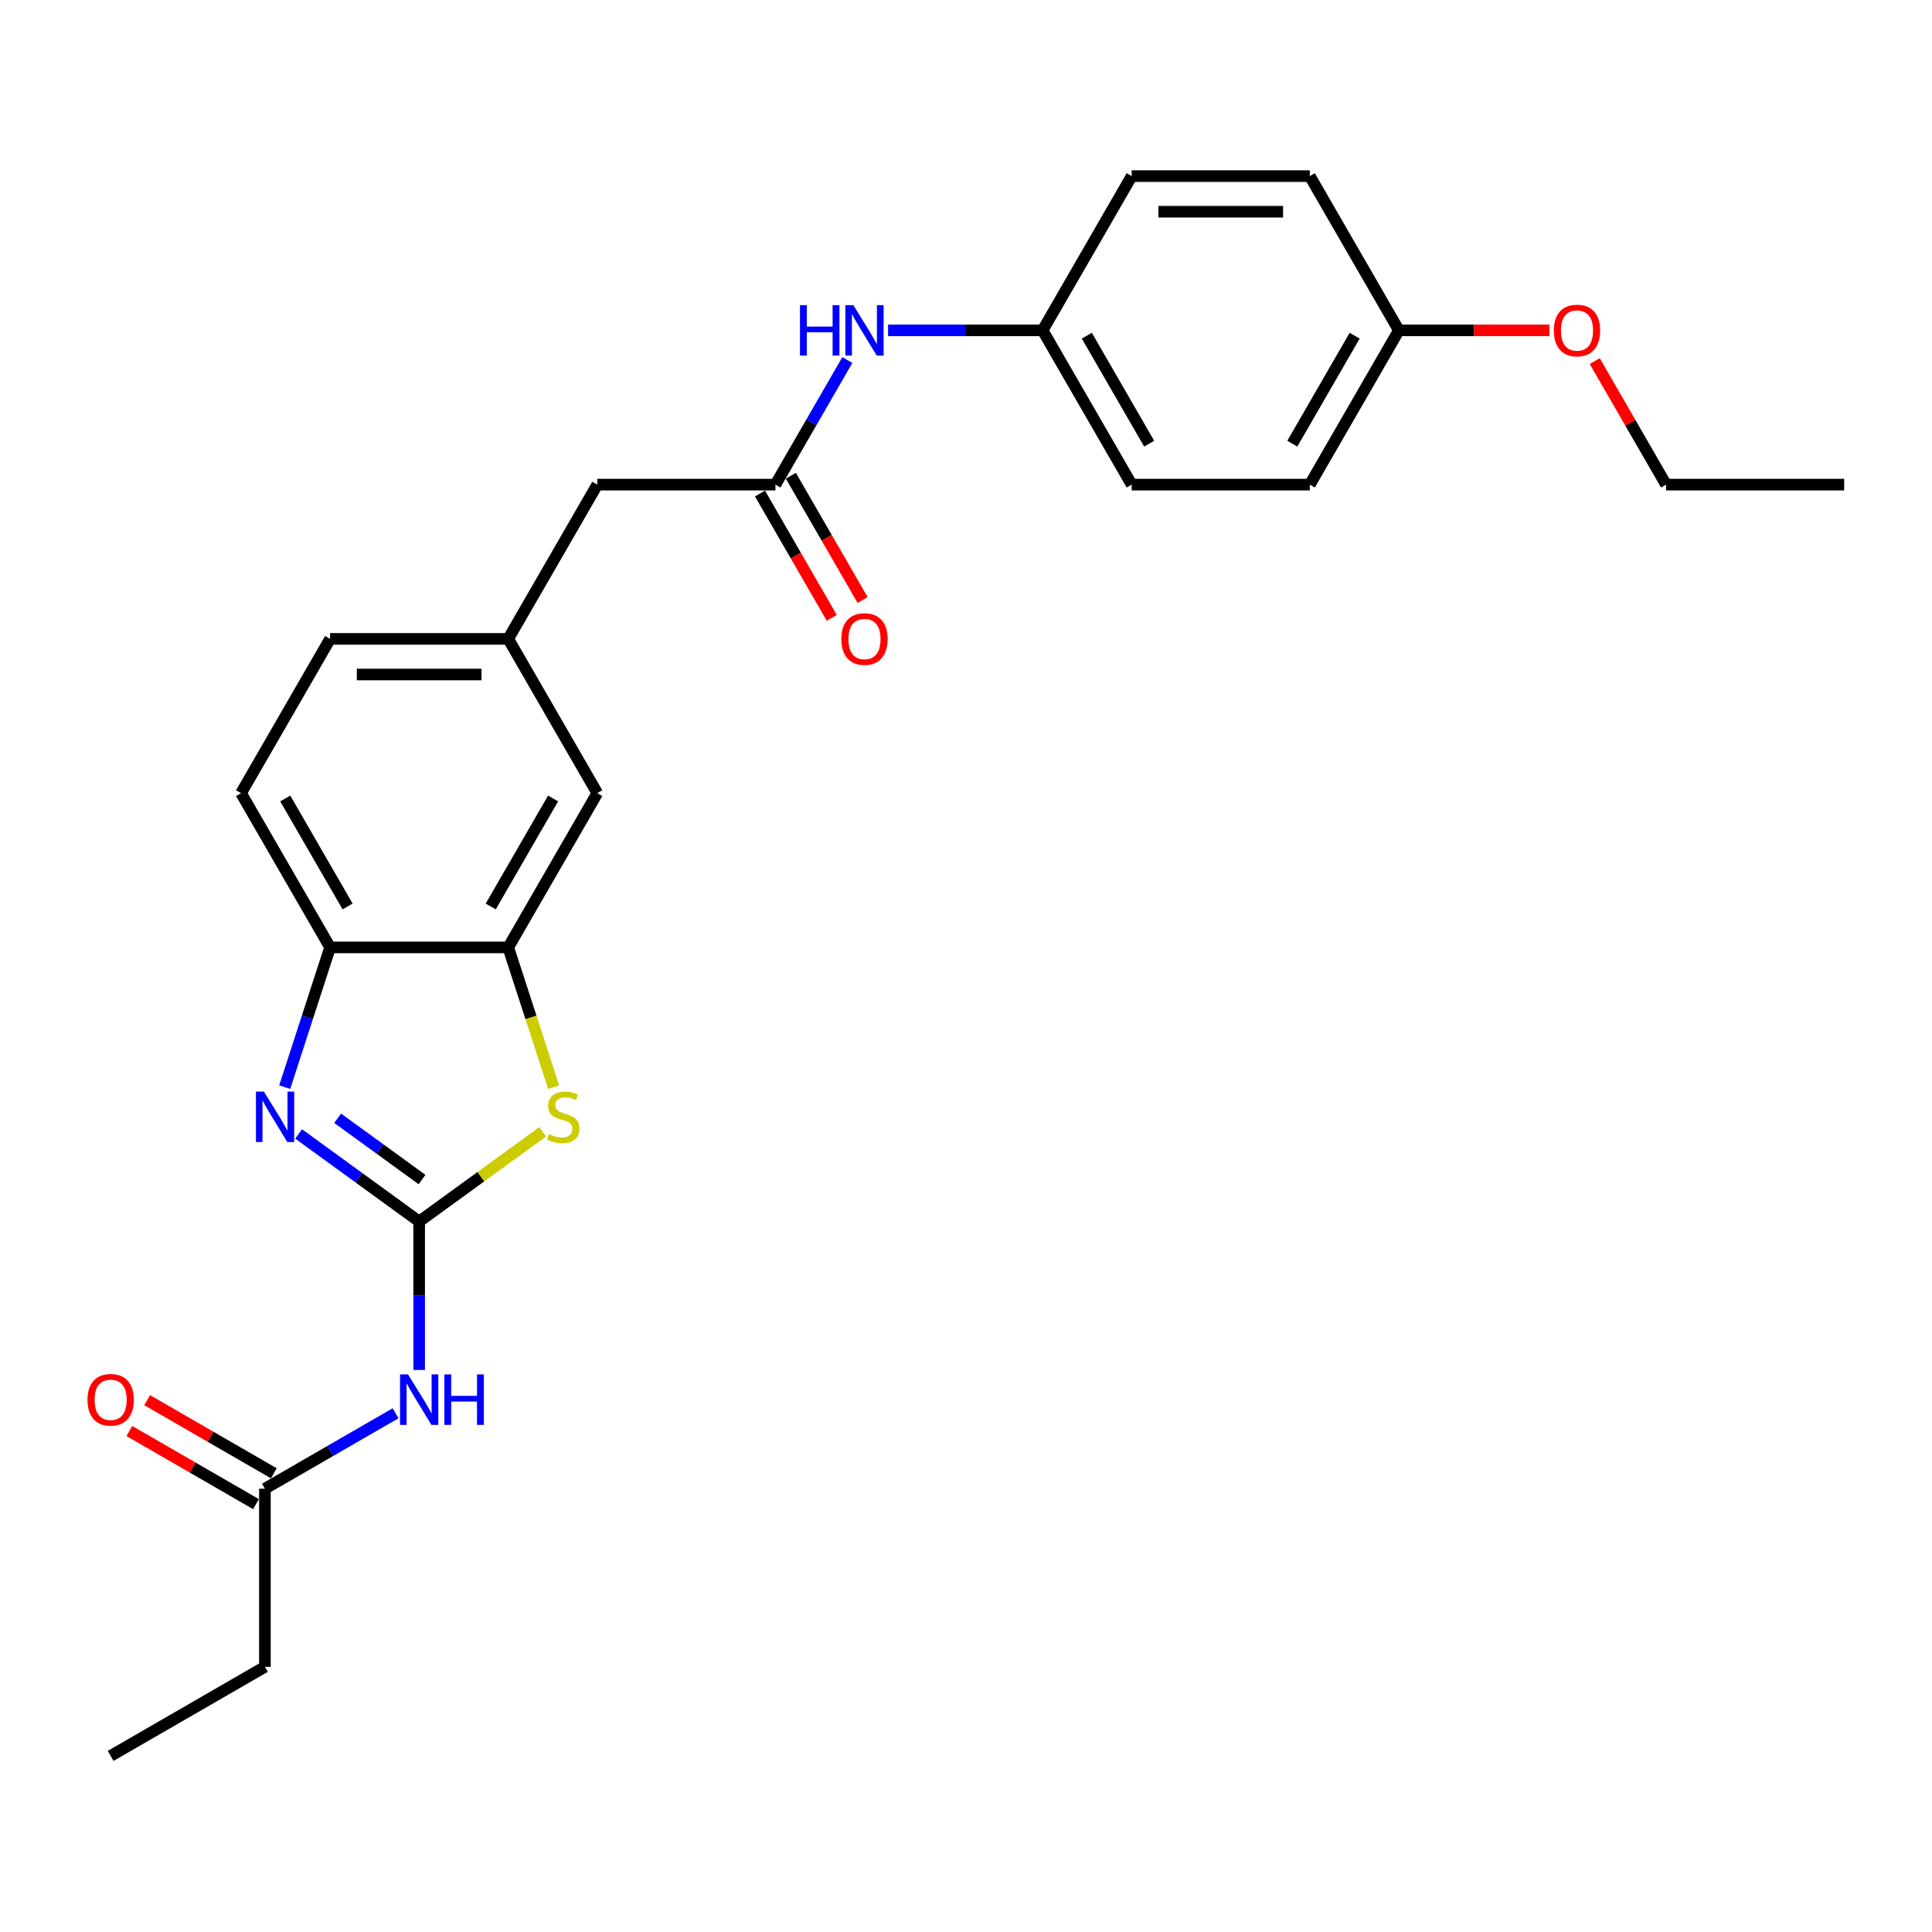 <?xml version='1.0' encoding='iso-8859-1'?>
<svg version='1.1' baseProfile='full'
              xmlns='http://www.w3.org/2000/svg'
                      xmlns:rdkit='http://www.rdkit.org/xml'
                      xmlns:xlink='http://www.w3.org/1999/xlink'
                  xml:space='preserve'
width='1000px' height='1000px' viewBox='0 0 1000 1000'>
<!-- END OF HEADER -->
<rect style='opacity:1.0;fill:#FFFFFF;stroke:none' width='1000' height='1000' x='0' y='0'> </rect>
<path class='bond-0' d='M 216.962,632.256 L 185.771,609.595' style='fill:none;fill-rule:evenodd;stroke:#000000;stroke-width:6px;stroke-linecap:butt;stroke-linejoin:miter;stroke-opacity:1' />
<path class='bond-0' d='M 185.771,609.595 L 154.58,586.933' style='fill:none;fill-rule:evenodd;stroke:#0000FF;stroke-width:6px;stroke-linecap:butt;stroke-linejoin:miter;stroke-opacity:1' />
<path class='bond-0' d='M 218.443,610.54 L 196.609,594.677' style='fill:none;fill-rule:evenodd;stroke:#000000;stroke-width:6px;stroke-linecap:butt;stroke-linejoin:miter;stroke-opacity:1' />
<path class='bond-0' d='M 196.609,594.677 L 174.775,578.813' style='fill:none;fill-rule:evenodd;stroke:#0000FF;stroke-width:6px;stroke-linecap:butt;stroke-linejoin:miter;stroke-opacity:1' />
<path class='bond-1' d='M 216.962,632.256 L 248.919,609.039' style='fill:none;fill-rule:evenodd;stroke:#000000;stroke-width:6px;stroke-linecap:butt;stroke-linejoin:miter;stroke-opacity:1' />
<path class='bond-1' d='M 248.919,609.039 L 280.875,585.821' style='fill:none;fill-rule:evenodd;stroke:#CCCC00;stroke-width:6px;stroke-linecap:butt;stroke-linejoin:miter;stroke-opacity:1' />
<path class='bond-2' d='M 216.962,632.256 L 216.962,670.675' style='fill:none;fill-rule:evenodd;stroke:#000000;stroke-width:6px;stroke-linecap:butt;stroke-linejoin:miter;stroke-opacity:1' />
<path class='bond-2' d='M 216.962,670.675 L 216.962,709.094' style='fill:none;fill-rule:evenodd;stroke:#0000FF;stroke-width:6px;stroke-linecap:butt;stroke-linejoin:miter;stroke-opacity:1' />
<path class='bond-4' d='M 147.363,562.704 L 159.113,526.541' style='fill:none;fill-rule:evenodd;stroke:#0000FF;stroke-width:6px;stroke-linecap:butt;stroke-linejoin:miter;stroke-opacity:1' />
<path class='bond-4' d='M 159.113,526.541 L 170.863,490.378' style='fill:none;fill-rule:evenodd;stroke:#000000;stroke-width:6px;stroke-linecap:butt;stroke-linejoin:miter;stroke-opacity:1' />
<path class='bond-3' d='M 286.573,562.741 L 274.817,526.56' style='fill:none;fill-rule:evenodd;stroke:#CCCC00;stroke-width:6px;stroke-linecap:butt;stroke-linejoin:miter;stroke-opacity:1' />
<path class='bond-3' d='M 274.817,526.56 L 263.061,490.378' style='fill:none;fill-rule:evenodd;stroke:#000000;stroke-width:6px;stroke-linecap:butt;stroke-linejoin:miter;stroke-opacity:1' />
<path class='bond-6' d='M 204.755,731.502 L 170.936,751.028' style='fill:none;fill-rule:evenodd;stroke:#0000FF;stroke-width:6px;stroke-linecap:butt;stroke-linejoin:miter;stroke-opacity:1' />
<path class='bond-6' d='M 170.936,751.028 L 137.116,770.553' style='fill:none;fill-rule:evenodd;stroke:#000000;stroke-width:6px;stroke-linecap:butt;stroke-linejoin:miter;stroke-opacity:1' />
<path class='bond-8' d='M 263.061,490.378 L 309.16,410.533' style='fill:none;fill-rule:evenodd;stroke:#000000;stroke-width:6px;stroke-linecap:butt;stroke-linejoin:miter;stroke-opacity:1' />
<path class='bond-8' d='M 254.007,469.182 L 286.276,413.29' style='fill:none;fill-rule:evenodd;stroke:#000000;stroke-width:6px;stroke-linecap:butt;stroke-linejoin:miter;stroke-opacity:1' />
<path class='bond-26' d='M 263.061,490.378 L 170.863,490.378' style='fill:none;fill-rule:evenodd;stroke:#000000;stroke-width:6px;stroke-linecap:butt;stroke-linejoin:miter;stroke-opacity:1' />
<path class='bond-12' d='M 170.863,490.378 L 124.764,410.533' style='fill:none;fill-rule:evenodd;stroke:#000000;stroke-width:6px;stroke-linecap:butt;stroke-linejoin:miter;stroke-opacity:1' />
<path class='bond-12' d='M 179.918,469.182 L 147.648,413.29' style='fill:none;fill-rule:evenodd;stroke:#000000;stroke-width:6px;stroke-linecap:butt;stroke-linejoin:miter;stroke-opacity:1' />
<path class='bond-5' d='M 401.358,250.841 L 309.16,250.841' style='fill:none;fill-rule:evenodd;stroke:#000000;stroke-width:6px;stroke-linecap:butt;stroke-linejoin:miter;stroke-opacity:1' />
<path class='bond-7' d='M 401.358,250.841 L 419.973,218.599' style='fill:none;fill-rule:evenodd;stroke:#000000;stroke-width:6px;stroke-linecap:butt;stroke-linejoin:miter;stroke-opacity:1' />
<path class='bond-7' d='M 419.973,218.599 L 438.589,186.356' style='fill:none;fill-rule:evenodd;stroke:#0000FF;stroke-width:6px;stroke-linecap:butt;stroke-linejoin:miter;stroke-opacity:1' />
<path class='bond-9' d='M 393.373,255.451 L 411.946,287.62' style='fill:none;fill-rule:evenodd;stroke:#000000;stroke-width:6px;stroke-linecap:butt;stroke-linejoin:miter;stroke-opacity:1' />
<path class='bond-9' d='M 411.946,287.62 L 430.519,319.789' style='fill:none;fill-rule:evenodd;stroke:#FF0000;stroke-width:6px;stroke-linecap:butt;stroke-linejoin:miter;stroke-opacity:1' />
<path class='bond-9' d='M 409.343,246.231 L 427.915,278.4' style='fill:none;fill-rule:evenodd;stroke:#000000;stroke-width:6px;stroke-linecap:butt;stroke-linejoin:miter;stroke-opacity:1' />
<path class='bond-9' d='M 427.915,278.4 L 446.488,310.569' style='fill:none;fill-rule:evenodd;stroke:#FF0000;stroke-width:6px;stroke-linecap:butt;stroke-linejoin:miter;stroke-opacity:1' />
<path class='bond-11' d='M 141.726,762.569 L 108.949,743.645' style='fill:none;fill-rule:evenodd;stroke:#000000;stroke-width:6px;stroke-linecap:butt;stroke-linejoin:miter;stroke-opacity:1' />
<path class='bond-11' d='M 108.949,743.645 L 76.171,724.721' style='fill:none;fill-rule:evenodd;stroke:#FF0000;stroke-width:6px;stroke-linecap:butt;stroke-linejoin:miter;stroke-opacity:1' />
<path class='bond-11' d='M 132.507,778.538 L 99.729,759.614' style='fill:none;fill-rule:evenodd;stroke:#000000;stroke-width:6px;stroke-linecap:butt;stroke-linejoin:miter;stroke-opacity:1' />
<path class='bond-11' d='M 99.729,759.614 L 66.951,740.69' style='fill:none;fill-rule:evenodd;stroke:#FF0000;stroke-width:6px;stroke-linecap:butt;stroke-linejoin:miter;stroke-opacity:1' />
<path class='bond-22' d='M 137.116,770.553 L 137.116,862.751' style='fill:none;fill-rule:evenodd;stroke:#000000;stroke-width:6px;stroke-linecap:butt;stroke-linejoin:miter;stroke-opacity:1' />
<path class='bond-14' d='M 459.664,170.996 L 499.659,170.996' style='fill:none;fill-rule:evenodd;stroke:#0000FF;stroke-width:6px;stroke-linecap:butt;stroke-linejoin:miter;stroke-opacity:1' />
<path class='bond-14' d='M 499.659,170.996 L 539.655,170.996' style='fill:none;fill-rule:evenodd;stroke:#000000;stroke-width:6px;stroke-linecap:butt;stroke-linejoin:miter;stroke-opacity:1' />
<path class='bond-10' d='M 309.16,410.533 L 263.061,330.687' style='fill:none;fill-rule:evenodd;stroke:#000000;stroke-width:6px;stroke-linecap:butt;stroke-linejoin:miter;stroke-opacity:1' />
<path class='bond-13' d='M 263.061,330.687 L 309.16,250.841' style='fill:none;fill-rule:evenodd;stroke:#000000;stroke-width:6px;stroke-linecap:butt;stroke-linejoin:miter;stroke-opacity:1' />
<path class='bond-27' d='M 263.061,330.687 L 170.863,330.687' style='fill:none;fill-rule:evenodd;stroke:#000000;stroke-width:6px;stroke-linecap:butt;stroke-linejoin:miter;stroke-opacity:1' />
<path class='bond-27' d='M 249.231,349.127 L 184.693,349.127' style='fill:none;fill-rule:evenodd;stroke:#000000;stroke-width:6px;stroke-linecap:butt;stroke-linejoin:miter;stroke-opacity:1' />
<path class='bond-15' d='M 124.764,410.533 L 170.863,330.687' style='fill:none;fill-rule:evenodd;stroke:#000000;stroke-width:6px;stroke-linecap:butt;stroke-linejoin:miter;stroke-opacity:1' />
<path class='bond-17' d='M 539.655,170.996 L 585.754,91.15' style='fill:none;fill-rule:evenodd;stroke:#000000;stroke-width:6px;stroke-linecap:butt;stroke-linejoin:miter;stroke-opacity:1' />
<path class='bond-18' d='M 539.655,170.996 L 585.754,250.841' style='fill:none;fill-rule:evenodd;stroke:#000000;stroke-width:6px;stroke-linecap:butt;stroke-linejoin:miter;stroke-opacity:1' />
<path class='bond-18' d='M 562.539,173.753 L 594.808,229.645' style='fill:none;fill-rule:evenodd;stroke:#000000;stroke-width:6px;stroke-linecap:butt;stroke-linejoin:miter;stroke-opacity:1' />
<path class='bond-16' d='M 724.051,170.996 L 677.952,250.841' style='fill:none;fill-rule:evenodd;stroke:#000000;stroke-width:6px;stroke-linecap:butt;stroke-linejoin:miter;stroke-opacity:1' />
<path class='bond-16' d='M 701.167,173.753 L 668.897,229.645' style='fill:none;fill-rule:evenodd;stroke:#000000;stroke-width:6px;stroke-linecap:butt;stroke-linejoin:miter;stroke-opacity:1' />
<path class='bond-21' d='M 724.051,170.996 L 763.004,170.996' style='fill:none;fill-rule:evenodd;stroke:#000000;stroke-width:6px;stroke-linecap:butt;stroke-linejoin:miter;stroke-opacity:1' />
<path class='bond-21' d='M 763.004,170.996 L 801.958,170.996' style='fill:none;fill-rule:evenodd;stroke:#FF0000;stroke-width:6px;stroke-linecap:butt;stroke-linejoin:miter;stroke-opacity:1' />
<path class='bond-28' d='M 724.051,170.996 L 677.952,91.15' style='fill:none;fill-rule:evenodd;stroke:#000000;stroke-width:6px;stroke-linecap:butt;stroke-linejoin:miter;stroke-opacity:1' />
<path class='bond-20' d='M 585.754,91.15 L 677.952,91.15' style='fill:none;fill-rule:evenodd;stroke:#000000;stroke-width:6px;stroke-linecap:butt;stroke-linejoin:miter;stroke-opacity:1' />
<path class='bond-20' d='M 599.584,109.589 L 664.122,109.589' style='fill:none;fill-rule:evenodd;stroke:#000000;stroke-width:6px;stroke-linecap:butt;stroke-linejoin:miter;stroke-opacity:1' />
<path class='bond-19' d='M 585.754,250.841 L 677.952,250.841' style='fill:none;fill-rule:evenodd;stroke:#000000;stroke-width:6px;stroke-linecap:butt;stroke-linejoin:miter;stroke-opacity:1' />
<path class='bond-23' d='M 825.436,186.909 L 843.892,218.875' style='fill:none;fill-rule:evenodd;stroke:#FF0000;stroke-width:6px;stroke-linecap:butt;stroke-linejoin:miter;stroke-opacity:1' />
<path class='bond-23' d='M 843.892,218.875 L 862.348,250.841' style='fill:none;fill-rule:evenodd;stroke:#000000;stroke-width:6px;stroke-linecap:butt;stroke-linejoin:miter;stroke-opacity:1' />
<path class='bond-24' d='M 137.116,862.751 L 57.271,908.85' style='fill:none;fill-rule:evenodd;stroke:#000000;stroke-width:6px;stroke-linecap:butt;stroke-linejoin:miter;stroke-opacity:1' />
<path class='bond-25' d='M 862.348,250.841 L 954.545,250.841' style='fill:none;fill-rule:evenodd;stroke:#000000;stroke-width:6px;stroke-linecap:butt;stroke-linejoin:miter;stroke-opacity:1' />
<path  class='atom-1' d='M 136.601 565.009
L 145.157 578.838
Q 146.005 580.203, 147.37 582.674
Q 148.734 585.145, 148.808 585.292
L 148.808 565.009
L 152.275 565.009
L 152.275 591.119
L 148.697 591.119
L 139.514 575.999
Q 138.445 574.228, 137.302 572.2
Q 136.195 570.172, 135.863 569.545
L 135.863 591.119
L 132.47 591.119
L 132.47 565.009
L 136.601 565.009
' fill='#0000FF'/>
<path  class='atom-2' d='M 284.176 587.026
Q 284.471 587.136, 285.688 587.652
Q 286.905 588.169, 288.233 588.501
Q 289.597 588.796, 290.925 588.796
Q 293.396 588.796, 294.834 587.616
Q 296.272 586.399, 296.272 584.296
Q 296.272 582.858, 295.535 581.973
Q 294.834 581.088, 293.728 580.609
Q 292.621 580.129, 290.777 579.576
Q 288.454 578.875, 287.053 578.211
Q 285.688 577.548, 284.692 576.146
Q 283.734 574.745, 283.734 572.384
Q 283.734 569.102, 285.946 567.074
Q 288.196 565.046, 292.621 565.046
Q 295.645 565.046, 299.075 566.484
L 298.227 569.324
Q 295.092 568.033, 292.732 568.033
Q 290.187 568.033, 288.786 569.102
Q 287.385 570.135, 287.421 571.942
Q 287.421 573.343, 288.122 574.192
Q 288.86 575.04, 289.892 575.519
Q 290.962 575.999, 292.732 576.552
Q 295.092 577.289, 296.494 578.027
Q 297.895 578.765, 298.891 580.277
Q 299.923 581.752, 299.923 584.296
Q 299.923 587.911, 297.489 589.865
Q 295.092 591.783, 291.072 591.783
Q 288.749 591.783, 286.979 591.267
Q 285.246 590.787, 283.18 589.939
L 284.176 587.026
' fill='#CCCC00'/>
<path  class='atom-3' d='M 211.191 711.399
L 219.747 725.229
Q 220.595 726.593, 221.959 729.064
Q 223.324 731.535, 223.398 731.683
L 223.398 711.399
L 226.864 711.399
L 226.864 737.51
L 223.287 737.51
L 214.104 722.389
Q 213.035 720.619, 211.891 718.591
Q 210.785 716.562, 210.453 715.935
L 210.453 737.51
L 207.06 737.51
L 207.06 711.399
L 211.191 711.399
' fill='#0000FF'/>
<path  class='atom-3' d='M 229.999 711.399
L 233.539 711.399
L 233.539 722.5
L 246.89 722.5
L 246.89 711.399
L 250.43 711.399
L 250.43 737.51
L 246.89 737.51
L 246.89 725.45
L 233.539 725.45
L 233.539 737.51
L 229.999 737.51
L 229.999 711.399
' fill='#0000FF'/>
<path  class='atom-8' d='M 414.063 157.94
L 417.603 157.94
L 417.603 169.041
L 430.954 169.041
L 430.954 157.94
L 434.494 157.94
L 434.494 184.051
L 430.954 184.051
L 430.954 171.991
L 417.603 171.991
L 417.603 184.051
L 414.063 184.051
L 414.063 157.94
' fill='#0000FF'/>
<path  class='atom-8' d='M 441.685 157.94
L 450.241 171.77
Q 451.09 173.135, 452.454 175.605
Q 453.819 178.076, 453.892 178.224
L 453.892 157.94
L 457.359 157.94
L 457.359 184.051
L 453.782 184.051
L 444.599 168.93
Q 443.529 167.16, 442.386 165.132
Q 441.28 163.103, 440.948 162.476
L 440.948 184.051
L 437.555 184.051
L 437.555 157.94
L 441.685 157.94
' fill='#0000FF'/>
<path  class='atom-10' d='M 435.471 330.761
Q 435.471 324.491, 438.569 320.988
Q 441.667 317.484, 447.457 317.484
Q 453.247 317.484, 456.345 320.988
Q 459.443 324.491, 459.443 330.761
Q 459.443 337.104, 456.308 340.718
Q 453.173 344.295, 447.457 344.295
Q 441.704 344.295, 438.569 340.718
Q 435.471 337.141, 435.471 330.761
M 447.457 341.345
Q 451.44 341.345, 453.579 338.69
Q 455.755 335.998, 455.755 330.761
Q 455.755 325.635, 453.579 323.053
Q 451.44 320.435, 447.457 320.435
Q 443.474 320.435, 441.298 323.016
Q 439.159 325.598, 439.159 330.761
Q 439.159 336.034, 441.298 338.69
Q 443.474 341.345, 447.457 341.345
' fill='#FF0000'/>
<path  class='atom-12' d='M 45.285 724.528
Q 45.285 718.259, 48.383 714.755
Q 51.481 711.252, 57.271 711.252
Q 63.061 711.252, 66.159 714.755
Q 69.257 718.259, 69.257 724.528
Q 69.257 730.871, 66.122 734.485
Q 62.987 738.063, 57.271 738.063
Q 51.518 738.063, 48.383 734.485
Q 45.285 730.908, 45.285 724.528
M 57.271 735.112
Q 61.254 735.112, 63.393 732.457
Q 65.569 729.765, 65.569 724.528
Q 65.569 719.402, 63.393 716.82
Q 61.254 714.202, 57.271 714.202
Q 53.288 714.202, 51.112 716.783
Q 48.973 719.365, 48.973 724.528
Q 48.973 729.802, 51.112 732.457
Q 53.288 735.112, 57.271 735.112
' fill='#FF0000'/>
<path  class='atom-22' d='M 804.263 171.069
Q 804.263 164.8, 807.361 161.296
Q 810.459 157.793, 816.249 157.793
Q 822.039 157.793, 825.136 161.296
Q 828.234 164.8, 828.234 171.069
Q 828.234 177.413, 825.1 181.027
Q 821.965 184.604, 816.249 184.604
Q 810.495 184.604, 807.361 181.027
Q 804.263 177.449, 804.263 171.069
M 816.249 181.654
Q 820.232 181.654, 822.371 178.998
Q 824.546 176.306, 824.546 171.069
Q 824.546 165.943, 822.371 163.362
Q 820.232 160.743, 816.249 160.743
Q 812.266 160.743, 810.09 163.325
Q 807.951 165.906, 807.951 171.069
Q 807.951 176.343, 810.09 178.998
Q 812.266 181.654, 816.249 181.654
' fill='#FF0000'/>
</svg>
